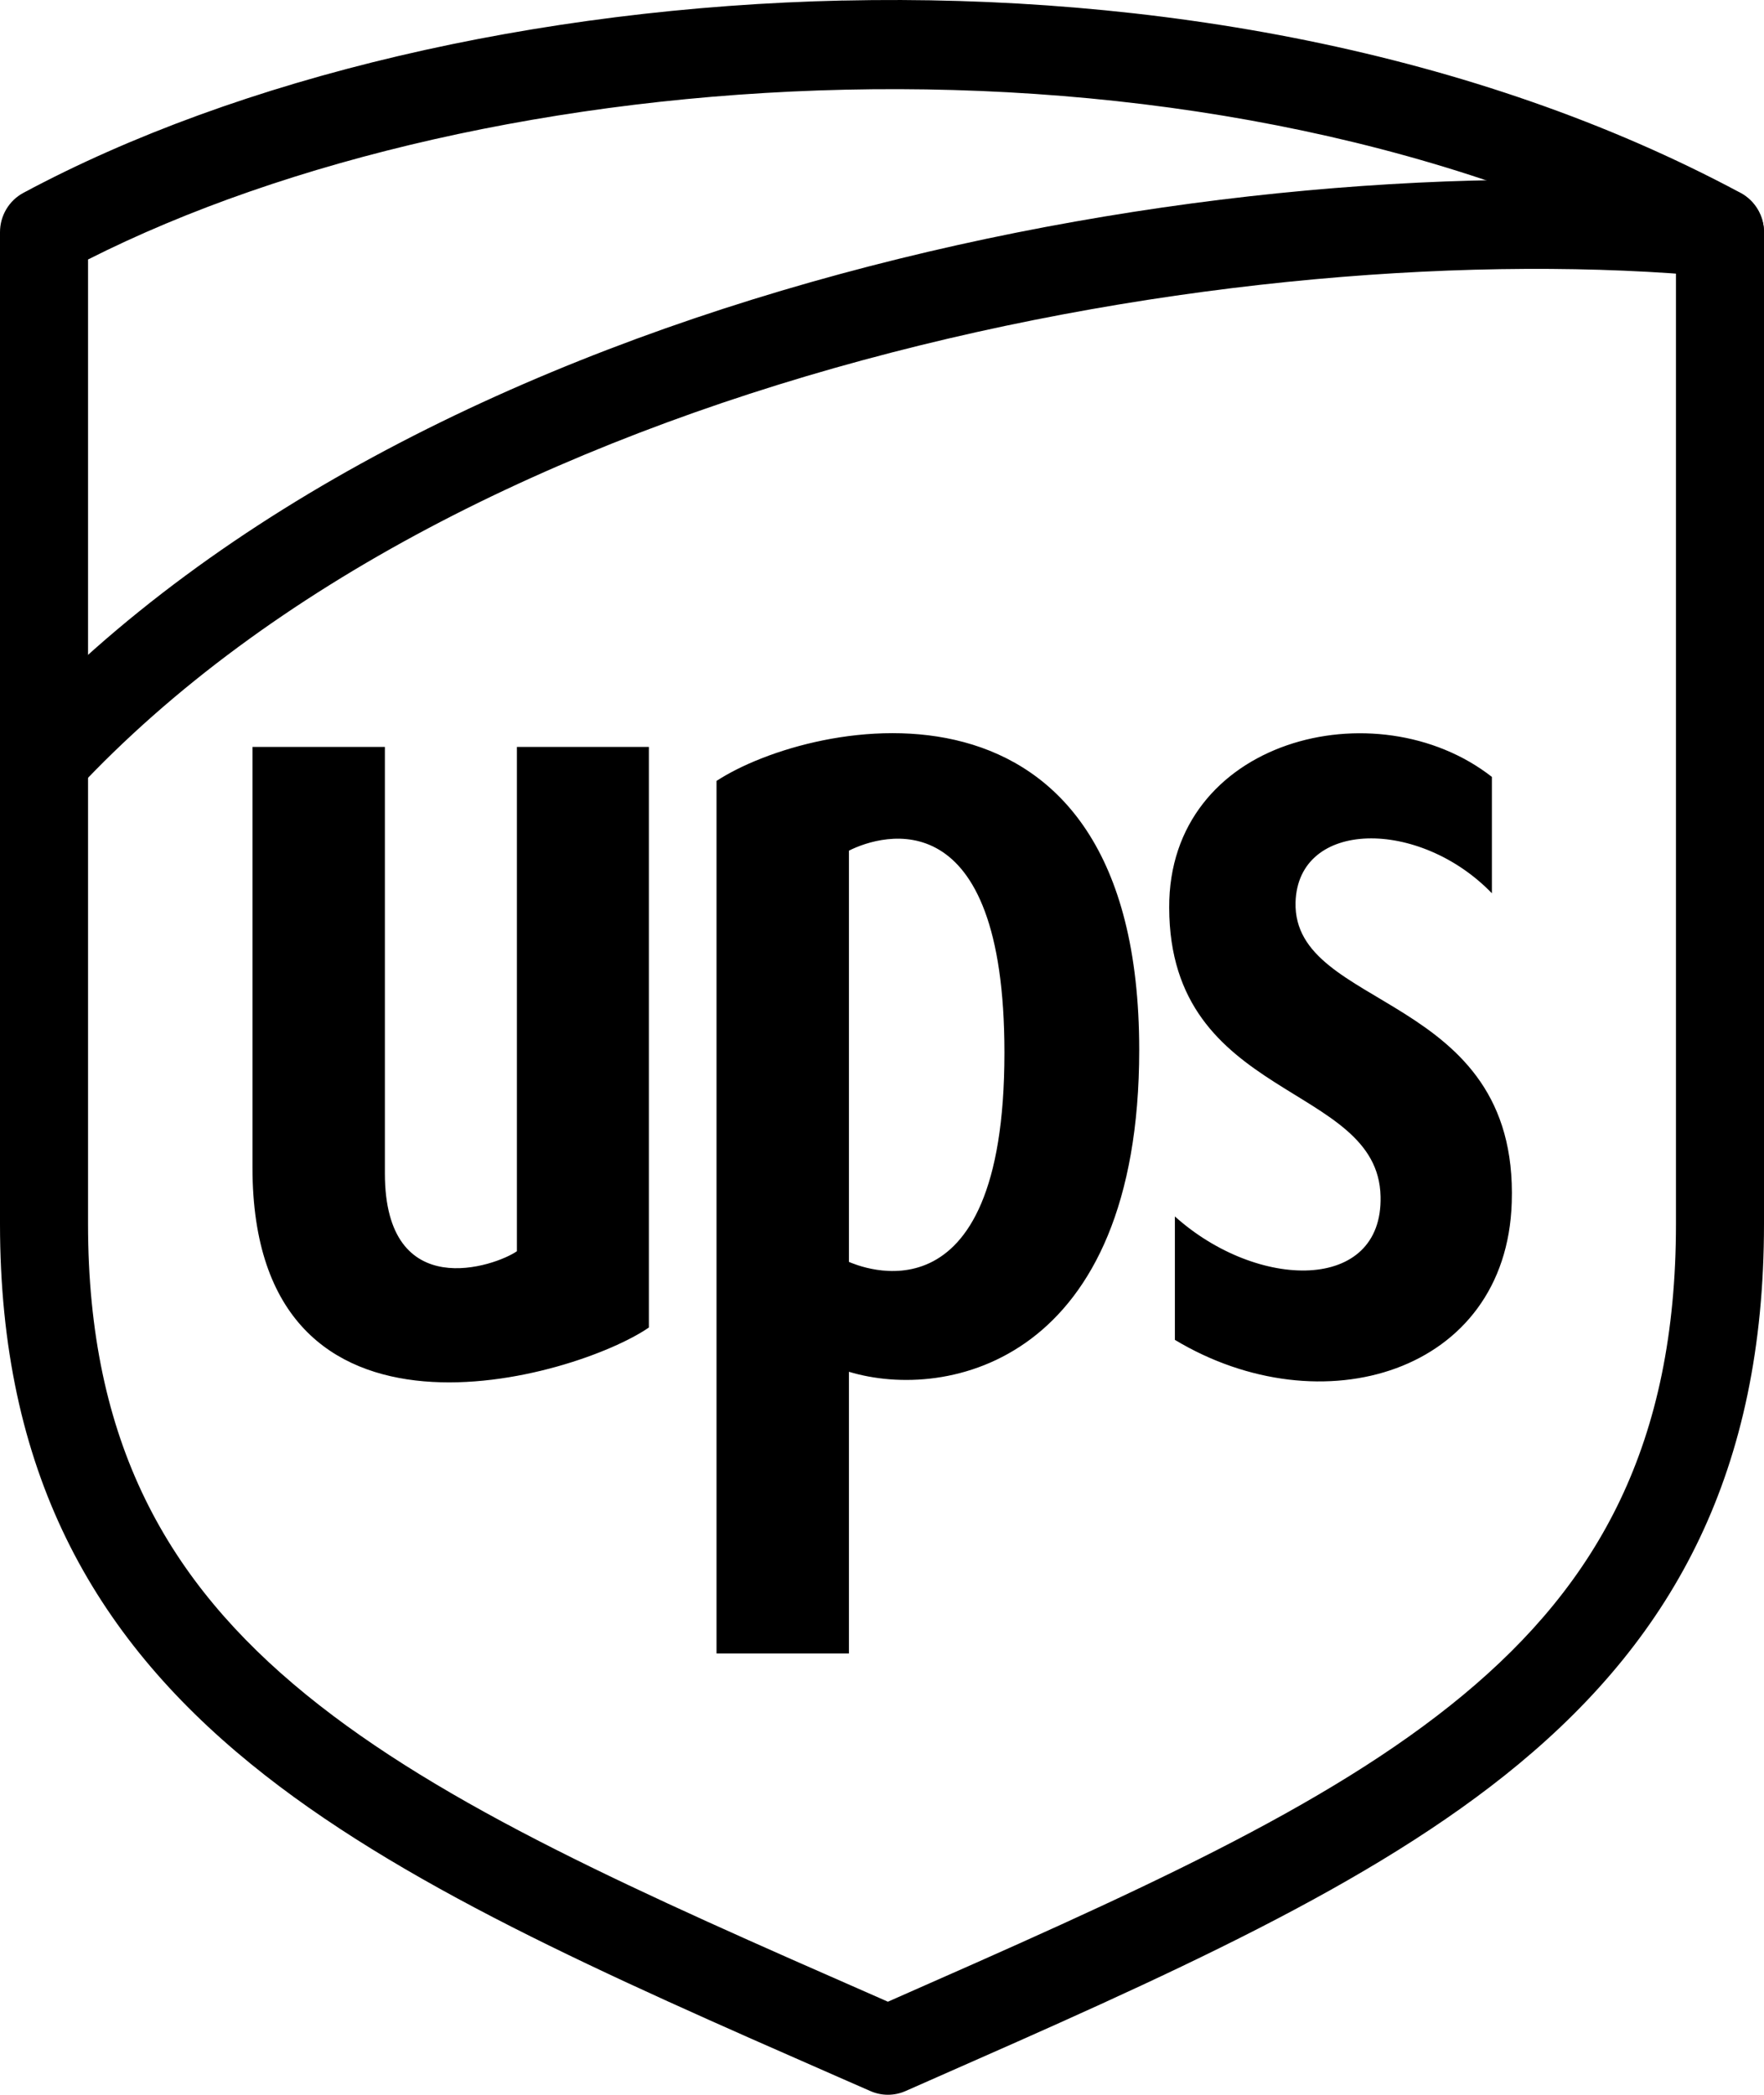 <?xml version="1.0" encoding="UTF-8"?>
<svg id="SVGDoc" width="32" height="38" xmlns="http://www.w3.org/2000/svg" version="1.1" xmlns:xlink="http://www.w3.org/1999/xlink" xmlns:avocode="https://avocode.com/" viewBox="0 0 32 38"><defs></defs><desc>Generated with Avocode.</desc><g><g><title>UPS</title><g><title>Background</title></g><g><title>Group</title><g><title>Group</title><g><title>Vector</title><path d="M9.377,13.549h2.394v10.532c-1.3,0.9 -7.191,2.67 -7.191,-2.901v-7.631h2.402v7.735c0,2.388 2.013,1.681 2.395,1.413zM12.998,14.166c1.741,-1.138 7.668,-2.365 7.668,4.879c0,5.645 -3.474,6.382 -5.266,5.839v5.11h-2.402zM15.4,22.891c0.147,0.059 2.821,1.257 2.821,-3.793c0,-4.612 -2.204,-3.979 -2.821,-3.667zM27.064,14.092v2.112c-1.315,-1.361 -3.518,-1.346 -3.562,0.164c-0.051,1.978 4.047,1.614 3.922,5.445c-0.096,3.094 -3.452,4.091 -6.111,2.492v-2.239c1.498,1.346 3.776,1.383 3.731,-0.364c-0.044,-2.075 -3.827,-1.718 -3.834,-5.236c-0.015,-3.057 3.761,-4.009 5.854,-2.373z" fill="#000000" fill-opacity="1"></path></g></g><g><title>Vector (Stroke)</title><path d="M15.298,0.01c5.588,-0.124 11.45,0.9 16.277,3.489c0.261,0.14 0.425,0.415 0.425,0.714v17.987c0,4.48 -1.627,7.459 -4.45,9.8c-2.659,2.205 -6.391,3.848 -10.684,5.738c-0.146,0.064 -0.293,0.129 -0.44,0.194c-0.203,0.089 -0.433,0.089 -0.636,0c-0.2,-0.088 -0.398,-0.175 -0.596,-0.261c-4.246,-1.862 -7.97,-3.495 -10.643,-5.673c-2.871,-2.339 -4.551,-5.318 -4.551,-9.799v-17.987c0,-0.299 0.163,-0.574 0.425,-0.714c3.897,-2.091 9.289,-3.365 14.873,-3.489zM1.597,22.201c0,3.963 1.439,6.489 3.955,8.539c2.5,2.037 6.041,3.59 10.401,5.503c0.051,0.022 0.102,0.045 0.154,0.068c4.412,-1.943 7.952,-3.504 10.431,-5.56c2.464,-2.044 3.865,-4.569 3.865,-8.549v-17.495c-4.446,-2.266 -9.843,-3.196 -15.07,-3.08c-5.19,0.115 -10.137,1.261 -13.736,3.08z" fill="#000000" fill-opacity="1"></path></g><g><title>Vector (Stroke)</title><path d="M15.649,6.534c-5.511,1.495 -10.758,4.04 -14.27,7.805c-0.303,0.325 -0.808,0.339 -1.129,0.033c-0.321,-0.307 -0.335,-0.818 -0.032,-1.143c3.791,-4.065 9.351,-6.719 15.018,-8.257c5.675,-1.54 11.545,-1.984 16.04,-1.559c0.439,0.041 0.762,0.436 0.721,0.88c-0.041,0.445 -0.43,0.771 -0.869,0.73c-4.294,-0.406 -9.974,0.018 -15.478,1.511z" fill="#000000" fill-opacity="1"></path></g></g></g></g></svg>